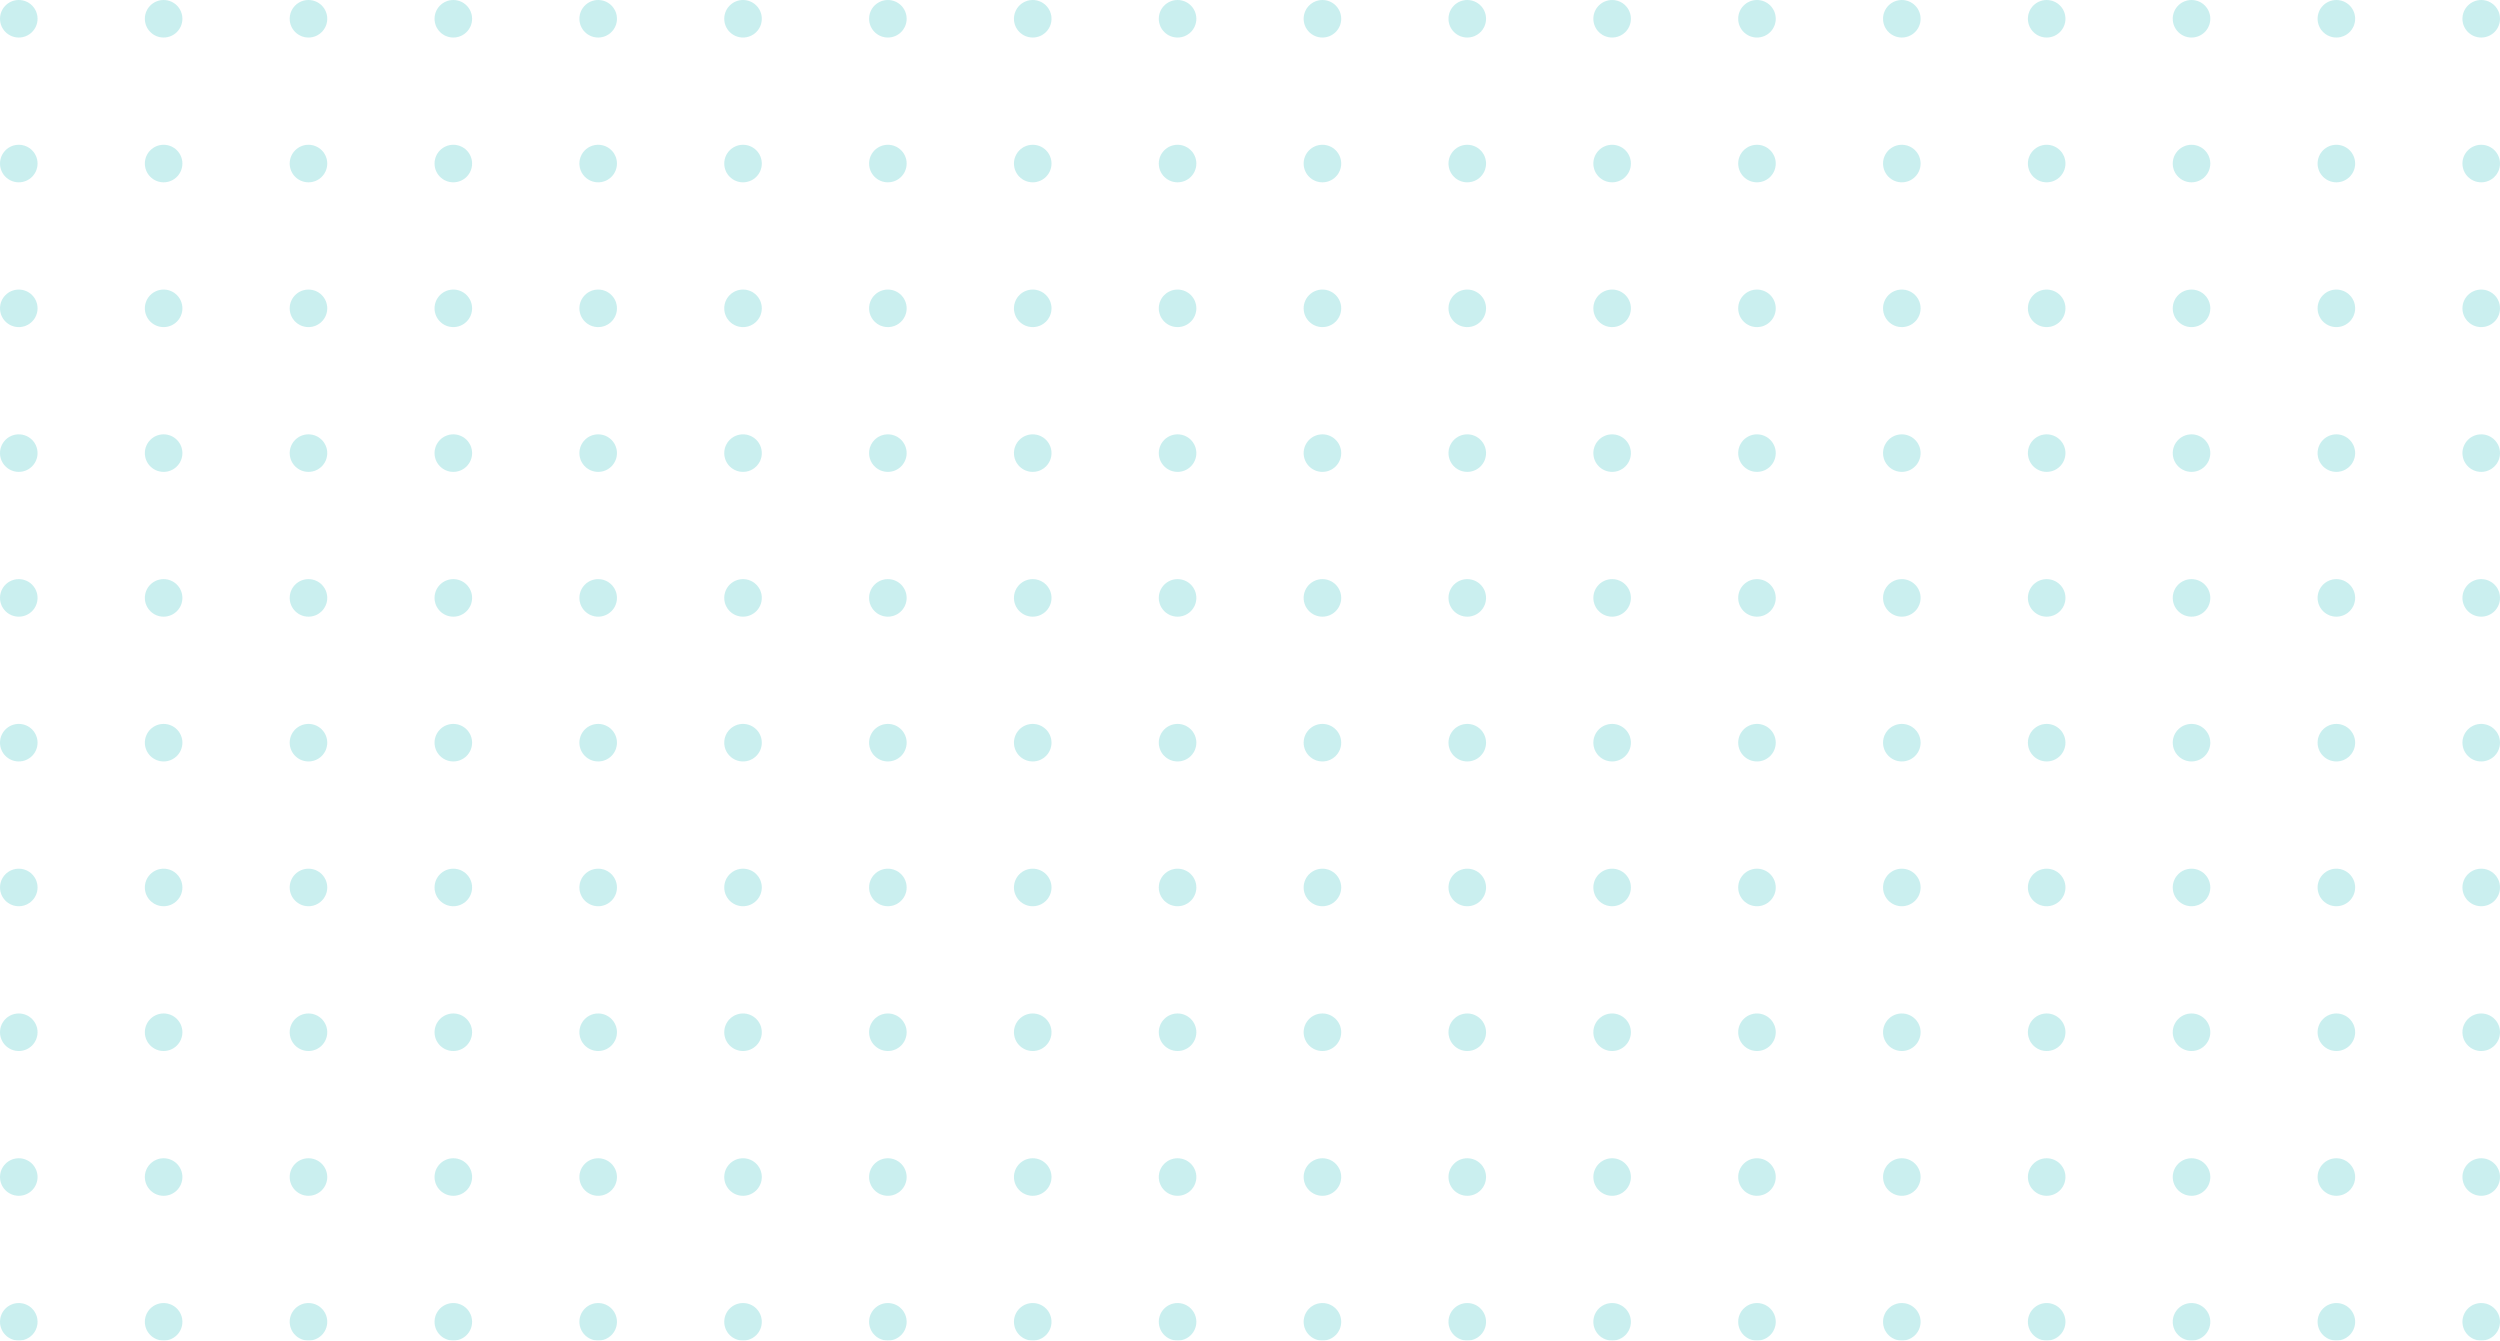 <svg width="276" height="148" viewBox="0 0 276 148" fill="none" xmlns="http://www.w3.org/2000/svg">
<g opacity="0.5">
<path d="M4.146 2.072C4.146 3.216 3.218 4.144 2.073 4.144C0.928 4.144 0 3.216 0 2.072C0 0.928 0.928 0 2.073 0C3.218 0 4.146 0.928 4.146 2.072Z" fill="#2DC1C1" fill-opacity="0.5"/>
<path d="M4.146 18.056C4.146 19.2 3.218 20.128 2.073 20.128C0.928 20.128 0 19.2 0 18.056C0 16.912 0.928 15.984 2.073 15.984C3.218 15.984 4.146 16.912 4.146 18.056Z" fill="#2DC1C1" fill-opacity="0.5"/>
<path d="M4.146 34.04C4.146 35.184 3.218 36.112 2.073 36.112C0.928 36.112 0 35.184 0 34.04C0 32.896 0.928 31.968 2.073 31.968C3.218 31.968 4.146 32.896 4.146 34.04Z" fill="#2DC1C1" fill-opacity="0.5"/>
<path d="M4.146 50.024C4.146 51.168 3.218 52.096 2.073 52.096C0.928 52.096 0 51.168 0 50.024C0 48.88 0.928 47.952 2.073 47.952C3.218 47.952 4.146 48.88 4.146 50.024Z" fill="#2DC1C1" fill-opacity="0.5"/>
<path d="M4.146 66.008C4.146 67.152 3.218 68.08 2.073 68.08C0.928 68.08 0 67.152 0 66.008C0 64.864 0.928 63.936 2.073 63.936C3.218 63.936 4.146 64.864 4.146 66.008Z" fill="#2DC1C1" fill-opacity="0.5"/>
<path d="M4.146 81.992C4.146 83.136 3.218 84.064 2.073 84.064C0.928 84.064 0 83.136 0 81.992C0 80.848 0.928 79.92 2.073 79.92C3.218 79.92 4.146 80.848 4.146 81.992Z" fill="#2DC1C1" fill-opacity="0.5"/>
<path d="M4.146 97.976C4.146 99.12 3.218 100.048 2.073 100.048C0.928 100.048 0 99.12 0 97.976C0 96.832 0.928 95.904 2.073 95.904C3.218 95.904 4.146 96.832 4.146 97.976Z" fill="#2DC1C1" fill-opacity="0.5"/>
<path d="M4.146 129.944C4.146 131.088 3.218 132.016 2.073 132.016C0.928 132.016 0 131.088 0 129.944C0 128.8 0.928 127.872 2.073 127.872C3.218 127.872 4.146 128.8 4.146 129.944Z" fill="#2DC1C1" fill-opacity="0.5"/>
<path d="M4.146 113.96C4.146 115.104 3.218 116.032 2.073 116.032C0.928 116.032 0 115.104 0 113.96C0 112.816 0.928 111.888 2.073 111.888C3.218 111.888 4.146 112.816 4.146 113.96Z" fill="#2DC1C1" fill-opacity="0.5"/>
<path d="M4.146 145.928C4.146 147.072 3.218 148 2.073 148C0.928 148 0 147.072 0 145.928C0 144.784 0.928 143.856 2.073 143.856C3.218 143.856 4.146 144.784 4.146 145.928Z" fill="#2DC1C1" fill-opacity="0.5"/>
<path d="M52.12 2.072C52.12 3.216 51.192 4.144 50.047 4.144C48.902 4.144 47.974 3.216 47.974 2.072C47.974 0.928 48.902 0 50.047 0C51.192 0 52.12 0.928 52.12 2.072Z" fill="#2DC1C1" fill-opacity="0.5"/>
<path d="M52.12 18.056C52.12 19.2 51.192 20.128 50.047 20.128C48.902 20.128 47.974 19.2 47.974 18.056C47.974 16.912 48.902 15.984 50.047 15.984C51.192 15.984 52.12 16.912 52.12 18.056Z" fill="#2DC1C1" fill-opacity="0.5"/>
<path d="M52.12 34.04C52.12 35.184 51.192 36.112 50.047 36.112C48.902 36.112 47.974 35.184 47.974 34.04C47.974 32.896 48.902 31.968 50.047 31.968C51.192 31.968 52.12 32.896 52.12 34.04Z" fill="#2DC1C1" fill-opacity="0.5"/>
<path d="M52.12 50.024C52.12 51.168 51.192 52.096 50.047 52.096C48.902 52.096 47.974 51.168 47.974 50.024C47.974 48.88 48.902 47.952 50.047 47.952C51.192 47.952 52.12 48.88 52.12 50.024Z" fill="#2DC1C1" fill-opacity="0.5"/>
<path d="M52.12 66.008C52.12 67.152 51.192 68.08 50.047 68.08C48.902 68.08 47.974 67.152 47.974 66.008C47.974 64.864 48.902 63.936 50.047 63.936C51.192 63.936 52.12 64.864 52.12 66.008Z" fill="#2DC1C1" fill-opacity="0.5"/>
<path d="M52.12 81.992C52.12 83.136 51.192 84.064 50.047 84.064C48.902 84.064 47.974 83.136 47.974 81.992C47.974 80.848 48.902 79.92 50.047 79.92C51.192 79.92 52.12 80.848 52.12 81.992Z" fill="#2DC1C1" fill-opacity="0.5"/>
<path d="M52.12 97.976C52.12 99.12 51.192 100.048 50.047 100.048C48.902 100.048 47.974 99.12 47.974 97.976C47.974 96.832 48.902 95.904 50.047 95.904C51.192 95.904 52.12 96.832 52.12 97.976Z" fill="#2DC1C1" fill-opacity="0.5"/>
<path d="M52.12 129.944C52.12 131.088 51.192 132.016 50.047 132.016C48.902 132.016 47.974 131.088 47.974 129.944C47.974 128.8 48.902 127.872 50.047 127.872C51.192 127.872 52.12 128.8 52.12 129.944Z" fill="#2DC1C1" fill-opacity="0.5"/>
<path d="M52.12 113.96C52.12 115.104 51.192 116.032 50.047 116.032C48.902 116.032 47.974 115.104 47.974 113.96C47.974 112.816 48.902 111.888 50.047 111.888C51.192 111.888 52.12 112.816 52.12 113.96Z" fill="#2DC1C1" fill-opacity="0.5"/>
<path d="M52.12 145.928C52.12 147.072 51.192 148 50.047 148C48.902 148 47.974 147.072 47.974 145.928C47.974 144.784 48.902 143.856 50.047 143.856C51.192 143.856 52.12 144.784 52.12 145.928Z" fill="#2DC1C1" fill-opacity="0.5"/>
<path d="M100.094 2.072C100.094 3.216 99.166 4.144 98.022 4.144C96.877 4.144 95.948 3.216 95.948 2.072C95.948 0.928 96.877 0 98.022 0C99.166 0 100.094 0.928 100.094 2.072Z" fill="#2DC1C1" fill-opacity="0.5"/>
<path d="M100.094 18.056C100.094 19.2 99.166 20.128 98.022 20.128C96.877 20.128 95.948 19.2 95.948 18.056C95.948 16.912 96.877 15.984 98.022 15.984C99.166 15.984 100.094 16.912 100.094 18.056Z" fill="#2DC1C1" fill-opacity="0.5"/>
<path d="M100.094 34.04C100.094 35.184 99.166 36.112 98.022 36.112C96.877 36.112 95.948 35.184 95.948 34.04C95.948 32.896 96.877 31.968 98.022 31.968C99.166 31.968 100.094 32.896 100.094 34.04Z" fill="#2DC1C1" fill-opacity="0.5"/>
<path d="M100.094 50.024C100.094 51.168 99.166 52.096 98.022 52.096C96.877 52.096 95.948 51.168 95.948 50.024C95.948 48.88 96.877 47.952 98.022 47.952C99.166 47.952 100.094 48.88 100.094 50.024Z" fill="#2DC1C1" fill-opacity="0.5"/>
<path d="M100.094 66.008C100.094 67.152 99.166 68.08 98.022 68.08C96.877 68.08 95.948 67.152 95.948 66.008C95.948 64.864 96.877 63.936 98.022 63.936C99.166 63.936 100.094 64.864 100.094 66.008Z" fill="#2DC1C1" fill-opacity="0.5"/>
<path d="M100.094 81.992C100.094 83.136 99.166 84.064 98.022 84.064C96.877 84.064 95.948 83.136 95.948 81.992C95.948 80.848 96.877 79.92 98.022 79.92C99.166 79.92 100.094 80.848 100.094 81.992Z" fill="#2DC1C1" fill-opacity="0.5"/>
<path d="M100.094 97.976C100.094 99.12 99.166 100.048 98.022 100.048C96.877 100.048 95.948 99.12 95.948 97.976C95.948 96.832 96.877 95.904 98.022 95.904C99.166 95.904 100.094 96.832 100.094 97.976Z" fill="#2DC1C1" fill-opacity="0.5"/>
<path d="M100.094 129.944C100.094 131.088 99.166 132.016 98.022 132.016C96.877 132.016 95.948 131.088 95.948 129.944C95.948 128.8 96.877 127.872 98.022 127.872C99.166 127.872 100.094 128.8 100.094 129.944Z" fill="#2DC1C1" fill-opacity="0.5"/>
<path d="M100.094 113.96C100.094 115.104 99.166 116.032 98.022 116.032C96.877 116.032 95.948 115.104 95.948 113.96C95.948 112.816 96.877 111.888 98.022 111.888C99.166 111.888 100.094 112.816 100.094 113.96Z" fill="#2DC1C1" fill-opacity="0.5"/>
<path d="M100.094 145.928C100.094 147.072 99.166 148 98.022 148C96.877 148 95.948 147.072 95.948 145.928C95.948 144.784 96.877 143.856 98.022 143.856C99.166 143.856 100.094 144.784 100.094 145.928Z" fill="#2DC1C1" fill-opacity="0.5"/>
<path d="M20.137 2.072C20.137 3.216 19.209 4.144 18.064 4.144C16.919 4.144 15.991 3.216 15.991 2.072C15.991 0.928 16.919 0 18.064 0C19.209 0 20.137 0.928 20.137 2.072Z" fill="#2DC1C1" fill-opacity="0.5"/>
<path d="M20.137 18.056C20.137 19.2 19.209 20.128 18.064 20.128C16.919 20.128 15.991 19.2 15.991 18.056C15.991 16.912 16.919 15.984 18.064 15.984C19.209 15.984 20.137 16.912 20.137 18.056Z" fill="#2DC1C1" fill-opacity="0.5"/>
<path d="M20.137 34.04C20.137 35.184 19.209 36.112 18.064 36.112C16.919 36.112 15.991 35.184 15.991 34.04C15.991 32.896 16.919 31.968 18.064 31.968C19.209 31.968 20.137 32.896 20.137 34.04Z" fill="#2DC1C1" fill-opacity="0.5"/>
<path d="M20.137 50.024C20.137 51.168 19.209 52.096 18.064 52.096C16.919 52.096 15.991 51.168 15.991 50.024C15.991 48.88 16.919 47.952 18.064 47.952C19.209 47.952 20.137 48.88 20.137 50.024Z" fill="#2DC1C1" fill-opacity="0.5"/>
<path d="M20.137 66.008C20.137 67.152 19.209 68.08 18.064 68.08C16.919 68.08 15.991 67.152 15.991 66.008C15.991 64.864 16.919 63.936 18.064 63.936C19.209 63.936 20.137 64.864 20.137 66.008Z" fill="#2DC1C1" fill-opacity="0.5"/>
<path d="M20.137 81.992C20.137 83.136 19.209 84.064 18.064 84.064C16.919 84.064 15.991 83.136 15.991 81.992C15.991 80.848 16.919 79.92 18.064 79.92C19.209 79.92 20.137 80.848 20.137 81.992Z" fill="#2DC1C1" fill-opacity="0.5"/>
<path d="M20.137 97.976C20.137 99.12 19.209 100.048 18.064 100.048C16.919 100.048 15.991 99.12 15.991 97.976C15.991 96.832 16.919 95.904 18.064 95.904C19.209 95.904 20.137 96.832 20.137 97.976Z" fill="#2DC1C1" fill-opacity="0.5"/>
<path d="M20.137 129.944C20.137 131.088 19.209 132.016 18.064 132.016C16.919 132.016 15.991 131.088 15.991 129.944C15.991 128.8 16.919 127.872 18.064 127.872C19.209 127.872 20.137 128.8 20.137 129.944Z" fill="#2DC1C1" fill-opacity="0.5"/>
<path d="M20.137 113.96C20.137 115.104 19.209 116.032 18.064 116.032C16.919 116.032 15.991 115.104 15.991 113.96C15.991 112.816 16.919 111.888 18.064 111.888C19.209 111.888 20.137 112.816 20.137 113.96Z" fill="#2DC1C1" fill-opacity="0.5"/>
<path d="M20.137 145.928C20.137 147.072 19.209 148 18.064 148C16.919 148 15.991 147.072 15.991 145.928C15.991 144.784 16.919 143.856 18.064 143.856C19.209 143.856 20.137 144.784 20.137 145.928Z" fill="#2DC1C1" fill-opacity="0.5"/>
<path d="M68.112 2.072C68.112 3.216 67.183 4.144 66.039 4.144C64.894 4.144 63.966 3.216 63.966 2.072C63.966 0.928 64.894 0 66.039 0C67.183 0 68.112 0.928 68.112 2.072Z" fill="#2DC1C1" fill-opacity="0.5"/>
<path d="M68.112 18.056C68.112 19.2 67.183 20.128 66.039 20.128C64.894 20.128 63.966 19.2 63.966 18.056C63.966 16.912 64.894 15.984 66.039 15.984C67.183 15.984 68.112 16.912 68.112 18.056Z" fill="#2DC1C1" fill-opacity="0.5"/>
<path d="M68.112 34.04C68.112 35.184 67.183 36.112 66.039 36.112C64.894 36.112 63.966 35.184 63.966 34.04C63.966 32.896 64.894 31.968 66.039 31.968C67.183 31.968 68.112 32.896 68.112 34.04Z" fill="#2DC1C1" fill-opacity="0.5"/>
<path d="M68.112 50.024C68.112 51.168 67.183 52.096 66.039 52.096C64.894 52.096 63.966 51.168 63.966 50.024C63.966 48.88 64.894 47.952 66.039 47.952C67.183 47.952 68.112 48.88 68.112 50.024Z" fill="#2DC1C1" fill-opacity="0.5"/>
<path d="M68.112 66.008C68.112 67.152 67.183 68.08 66.039 68.08C64.894 68.08 63.966 67.152 63.966 66.008C63.966 64.864 64.894 63.936 66.039 63.936C67.183 63.936 68.112 64.864 68.112 66.008Z" fill="#2DC1C1" fill-opacity="0.5"/>
<path d="M68.112 81.992C68.112 83.136 67.183 84.064 66.039 84.064C64.894 84.064 63.966 83.136 63.966 81.992C63.966 80.848 64.894 79.92 66.039 79.92C67.183 79.92 68.112 80.848 68.112 81.992Z" fill="#2DC1C1" fill-opacity="0.5"/>
<path d="M68.112 97.976C68.112 99.12 67.183 100.048 66.039 100.048C64.894 100.048 63.966 99.12 63.966 97.976C63.966 96.832 64.894 95.904 66.039 95.904C67.183 95.904 68.112 96.832 68.112 97.976Z" fill="#2DC1C1" fill-opacity="0.5"/>
<path d="M68.112 129.944C68.112 131.088 67.183 132.016 66.039 132.016C64.894 132.016 63.966 131.088 63.966 129.944C63.966 128.8 64.894 127.872 66.039 127.872C67.183 127.872 68.112 128.8 68.112 129.944Z" fill="#2DC1C1" fill-opacity="0.5"/>
<path d="M68.112 113.96C68.112 115.104 67.183 116.032 66.039 116.032C64.894 116.032 63.966 115.104 63.966 113.96C63.966 112.816 64.894 111.888 66.039 111.888C67.183 111.888 68.112 112.816 68.112 113.96Z" fill="#2DC1C1" fill-opacity="0.5"/>
<path d="M68.112 145.928C68.112 147.072 67.183 148 66.039 148C64.894 148 63.966 147.072 63.966 145.928C63.966 144.784 64.894 143.856 66.039 143.856C67.183 143.856 68.112 144.784 68.112 145.928Z" fill="#2DC1C1" fill-opacity="0.5"/>
<path d="M116.086 2.072C116.086 3.216 115.158 4.144 114.013 4.144C112.868 4.144 111.94 3.216 111.94 2.072C111.94 0.928 112.868 0 114.013 0C115.158 0 116.086 0.928 116.086 2.072Z" fill="#2DC1C1" fill-opacity="0.5"/>
<path d="M116.086 18.056C116.086 19.2 115.158 20.128 114.013 20.128C112.868 20.128 111.94 19.2 111.94 18.056C111.94 16.912 112.868 15.984 114.013 15.984C115.158 15.984 116.086 16.912 116.086 18.056Z" fill="#2DC1C1" fill-opacity="0.5"/>
<path d="M116.086 34.04C116.086 35.184 115.158 36.112 114.013 36.112C112.868 36.112 111.94 35.184 111.94 34.04C111.94 32.896 112.868 31.968 114.013 31.968C115.158 31.968 116.086 32.896 116.086 34.04Z" fill="#2DC1C1" fill-opacity="0.5"/>
<path d="M116.086 50.024C116.086 51.168 115.158 52.096 114.013 52.096C112.868 52.096 111.94 51.168 111.94 50.024C111.94 48.88 112.868 47.952 114.013 47.952C115.158 47.952 116.086 48.88 116.086 50.024Z" fill="#2DC1C1" fill-opacity="0.5"/>
<path d="M116.086 66.008C116.086 67.152 115.158 68.08 114.013 68.08C112.868 68.08 111.94 67.152 111.94 66.008C111.94 64.864 112.868 63.936 114.013 63.936C115.158 63.936 116.086 64.864 116.086 66.008Z" fill="#2DC1C1" fill-opacity="0.5"/>
<path d="M116.086 81.992C116.086 83.136 115.158 84.064 114.013 84.064C112.868 84.064 111.94 83.136 111.94 81.992C111.94 80.848 112.868 79.92 114.013 79.92C115.158 79.92 116.086 80.848 116.086 81.992Z" fill="#2DC1C1" fill-opacity="0.5"/>
<path d="M116.086 97.976C116.086 99.12 115.158 100.048 114.013 100.048C112.868 100.048 111.94 99.12 111.94 97.976C111.94 96.832 112.868 95.904 114.013 95.904C115.158 95.904 116.086 96.832 116.086 97.976Z" fill="#2DC1C1" fill-opacity="0.5"/>
<path d="M116.086 129.944C116.086 131.088 115.158 132.016 114.013 132.016C112.868 132.016 111.94 131.088 111.94 129.944C111.94 128.8 112.868 127.872 114.013 127.872C115.158 127.872 116.086 128.8 116.086 129.944Z" fill="#2DC1C1" fill-opacity="0.5"/>
<path d="M116.086 113.96C116.086 115.104 115.158 116.032 114.013 116.032C112.868 116.032 111.94 115.104 111.94 113.96C111.94 112.816 112.868 111.888 114.013 111.888C115.158 111.888 116.086 112.816 116.086 113.96Z" fill="#2DC1C1" fill-opacity="0.5"/>
<path d="M116.086 145.928C116.086 147.072 115.158 148 114.013 148C112.868 148 111.94 147.072 111.94 145.928C111.94 144.784 112.868 143.856 114.013 143.856C115.158 143.856 116.086 144.784 116.086 145.928Z" fill="#2DC1C1" fill-opacity="0.5"/>
<path d="M36.129 2.072C36.129 3.216 35.201 4.144 34.056 4.144C32.911 4.144 31.983 3.216 31.983 2.072C31.983 0.928 32.911 0 34.056 0C35.201 0 36.129 0.928 36.129 2.072Z" fill="#2DC1C1" fill-opacity="0.5"/>
<path d="M36.129 18.056C36.129 19.2 35.201 20.128 34.056 20.128C32.911 20.128 31.983 19.2 31.983 18.056C31.983 16.912 32.911 15.984 34.056 15.984C35.201 15.984 36.129 16.912 36.129 18.056Z" fill="#2DC1C1" fill-opacity="0.5"/>
<path d="M36.129 34.04C36.129 35.184 35.201 36.112 34.056 36.112C32.911 36.112 31.983 35.184 31.983 34.04C31.983 32.896 32.911 31.968 34.056 31.968C35.201 31.968 36.129 32.896 36.129 34.04Z" fill="#2DC1C1" fill-opacity="0.5"/>
<path d="M36.129 50.024C36.129 51.168 35.201 52.096 34.056 52.096C32.911 52.096 31.983 51.168 31.983 50.024C31.983 48.88 32.911 47.952 34.056 47.952C35.201 47.952 36.129 48.88 36.129 50.024Z" fill="#2DC1C1" fill-opacity="0.5"/>
<path d="M36.129 66.008C36.129 67.152 35.201 68.08 34.056 68.08C32.911 68.08 31.983 67.152 31.983 66.008C31.983 64.864 32.911 63.936 34.056 63.936C35.201 63.936 36.129 64.864 36.129 66.008Z" fill="#2DC1C1" fill-opacity="0.5"/>
<path d="M36.129 81.992C36.129 83.136 35.201 84.064 34.056 84.064C32.911 84.064 31.983 83.136 31.983 81.992C31.983 80.848 32.911 79.92 34.056 79.92C35.201 79.92 36.129 80.848 36.129 81.992Z" fill="#2DC1C1" fill-opacity="0.5"/>
<path d="M36.129 97.976C36.129 99.12 35.201 100.048 34.056 100.048C32.911 100.048 31.983 99.12 31.983 97.976C31.983 96.832 32.911 95.904 34.056 95.904C35.201 95.904 36.129 96.832 36.129 97.976Z" fill="#2DC1C1" fill-opacity="0.5"/>
<path d="M36.129 129.944C36.129 131.088 35.201 132.016 34.056 132.016C32.911 132.016 31.983 131.088 31.983 129.944C31.983 128.8 32.911 127.872 34.056 127.872C35.201 127.872 36.129 128.8 36.129 129.944Z" fill="#2DC1C1" fill-opacity="0.5"/>
<path d="M36.129 113.96C36.129 115.104 35.201 116.032 34.056 116.032C32.911 116.032 31.983 115.104 31.983 113.96C31.983 112.816 32.911 111.888 34.056 111.888C35.201 111.888 36.129 112.816 36.129 113.96Z" fill="#2DC1C1" fill-opacity="0.5"/>
<path d="M36.129 145.928C36.129 147.072 35.201 148 34.056 148C32.911 148 31.983 147.072 31.983 145.928C31.983 144.784 32.911 143.856 34.056 143.856C35.201 143.856 36.129 144.784 36.129 145.928Z" fill="#2DC1C1" fill-opacity="0.5"/>
<path d="M84.103 2.072C84.103 3.216 83.175 4.144 82.03 4.144C80.885 4.144 79.957 3.216 79.957 2.072C79.957 0.928 80.885 0 82.03 0C83.175 0 84.103 0.928 84.103 2.072Z" fill="#2DC1C1" fill-opacity="0.5"/>
<path d="M84.103 18.056C84.103 19.2 83.175 20.128 82.03 20.128C80.885 20.128 79.957 19.2 79.957 18.056C79.957 16.912 80.885 15.984 82.03 15.984C83.175 15.984 84.103 16.912 84.103 18.056Z" fill="#2DC1C1" fill-opacity="0.5"/>
<path d="M84.103 34.04C84.103 35.184 83.175 36.112 82.03 36.112C80.885 36.112 79.957 35.184 79.957 34.04C79.957 32.896 80.885 31.968 82.03 31.968C83.175 31.968 84.103 32.896 84.103 34.04Z" fill="#2DC1C1" fill-opacity="0.5"/>
<path d="M84.103 50.024C84.103 51.168 83.175 52.096 82.03 52.096C80.885 52.096 79.957 51.168 79.957 50.024C79.957 48.88 80.885 47.952 82.03 47.952C83.175 47.952 84.103 48.88 84.103 50.024Z" fill="#2DC1C1" fill-opacity="0.5"/>
<path d="M84.103 66.008C84.103 67.152 83.175 68.08 82.03 68.08C80.885 68.08 79.957 67.152 79.957 66.008C79.957 64.864 80.885 63.936 82.03 63.936C83.175 63.936 84.103 64.864 84.103 66.008Z" fill="#2DC1C1" fill-opacity="0.5"/>
<path d="M84.103 81.992C84.103 83.136 83.175 84.064 82.03 84.064C80.885 84.064 79.957 83.136 79.957 81.992C79.957 80.848 80.885 79.92 82.03 79.92C83.175 79.92 84.103 80.848 84.103 81.992Z" fill="#2DC1C1" fill-opacity="0.5"/>
<path d="M84.103 97.976C84.103 99.12 83.175 100.048 82.03 100.048C80.885 100.048 79.957 99.12 79.957 97.976C79.957 96.832 80.885 95.904 82.03 95.904C83.175 95.904 84.103 96.832 84.103 97.976Z" fill="#2DC1C1" fill-opacity="0.5"/>
<path d="M84.103 129.944C84.103 131.088 83.175 132.016 82.03 132.016C80.885 132.016 79.957 131.088 79.957 129.944C79.957 128.8 80.885 127.872 82.03 127.872C83.175 127.872 84.103 128.8 84.103 129.944Z" fill="#2DC1C1" fill-opacity="0.5"/>
<path d="M84.103 113.96C84.103 115.104 83.175 116.032 82.03 116.032C80.885 116.032 79.957 115.104 79.957 113.96C79.957 112.816 80.885 111.888 82.03 111.888C83.175 111.888 84.103 112.816 84.103 113.96Z" fill="#2DC1C1" fill-opacity="0.5"/>
<path d="M84.103 145.928C84.103 147.072 83.175 148 82.03 148C80.885 148 79.957 147.072 79.957 145.928C79.957 144.784 80.885 143.856 82.03 143.856C83.175 143.856 84.103 144.784 84.103 145.928Z" fill="#2DC1C1" fill-opacity="0.5"/>
<path d="M132.077 2.072C132.077 3.216 131.149 4.144 130.004 4.144C128.859 4.144 127.931 3.216 127.931 2.072C127.931 0.928 128.859 0 130.004 0C131.149 0 132.077 0.928 132.077 2.072Z" fill="#2DC1C1" fill-opacity="0.5"/>
<path d="M132.077 18.056C132.077 19.2 131.149 20.128 130.004 20.128C128.859 20.128 127.931 19.2 127.931 18.056C127.931 16.912 128.859 15.984 130.004 15.984C131.149 15.984 132.077 16.912 132.077 18.056Z" fill="#2DC1C1" fill-opacity="0.5"/>
<path d="M132.077 34.04C132.077 35.184 131.149 36.112 130.004 36.112C128.859 36.112 127.931 35.184 127.931 34.04C127.931 32.896 128.859 31.968 130.004 31.968C131.149 31.968 132.077 32.896 132.077 34.04Z" fill="#2DC1C1" fill-opacity="0.5"/>
<path d="M132.077 50.024C132.077 51.168 131.149 52.096 130.004 52.096C128.859 52.096 127.931 51.168 127.931 50.024C127.931 48.88 128.859 47.952 130.004 47.952C131.149 47.952 132.077 48.88 132.077 50.024Z" fill="#2DC1C1" fill-opacity="0.5"/>
<path d="M132.077 66.008C132.077 67.152 131.149 68.08 130.004 68.08C128.859 68.08 127.931 67.152 127.931 66.008C127.931 64.864 128.859 63.936 130.004 63.936C131.149 63.936 132.077 64.864 132.077 66.008Z" fill="#2DC1C1" fill-opacity="0.5"/>
<path d="M132.077 81.992C132.077 83.136 131.149 84.064 130.004 84.064C128.859 84.064 127.931 83.136 127.931 81.992C127.931 80.848 128.859 79.92 130.004 79.92C131.149 79.92 132.077 80.848 132.077 81.992Z" fill="#2DC1C1" fill-opacity="0.5"/>
<path d="M132.077 97.976C132.077 99.12 131.149 100.048 130.004 100.048C128.859 100.048 127.931 99.12 127.931 97.976C127.931 96.832 128.859 95.904 130.004 95.904C131.149 95.904 132.077 96.832 132.077 97.976Z" fill="#2DC1C1" fill-opacity="0.5"/>
<path d="M132.077 129.944C132.077 131.088 131.149 132.016 130.004 132.016C128.859 132.016 127.931 131.088 127.931 129.944C127.931 128.8 128.859 127.872 130.004 127.872C131.149 127.872 132.077 128.8 132.077 129.944Z" fill="#2DC1C1" fill-opacity="0.5"/>
<path d="M132.077 113.96C132.077 115.104 131.149 116.032 130.004 116.032C128.859 116.032 127.931 115.104 127.931 113.96C127.931 112.816 128.859 111.888 130.004 111.888C131.149 111.888 132.077 112.816 132.077 113.96Z" fill="#2DC1C1" fill-opacity="0.5"/>
<path d="M132.077 145.928C132.077 147.072 131.149 148 130.004 148C128.859 148 127.931 147.072 127.931 145.928C127.931 144.784 128.859 143.856 130.004 143.856C131.149 143.856 132.077 144.784 132.077 145.928Z" fill="#2DC1C1" fill-opacity="0.5"/>
<path d="M145.996 4.144C147.141 4.144 148.069 3.216 148.069 2.072C148.069 0.928 147.141 0 145.996 0C144.851 0 143.923 0.928 143.923 2.072C143.923 3.216 144.851 4.144 145.996 4.144Z" fill="#2DC1C1" fill-opacity="0.5"/>
<path d="M145.996 20.128C147.141 20.128 148.069 19.2 148.069 18.056C148.069 16.912 147.141 15.984 145.996 15.984C144.851 15.984 143.923 16.912 143.923 18.056C143.923 19.2 144.851 20.128 145.996 20.128Z" fill="#2DC1C1" fill-opacity="0.5"/>
<path d="M145.996 36.112C147.141 36.112 148.069 35.184 148.069 34.04C148.069 32.896 147.141 31.968 145.996 31.968C144.851 31.968 143.923 32.896 143.923 34.04C143.923 35.184 144.851 36.112 145.996 36.112Z" fill="#2DC1C1" fill-opacity="0.5"/>
<path d="M145.996 52.096C147.141 52.096 148.069 51.168 148.069 50.024C148.069 48.88 147.141 47.952 145.996 47.952C144.851 47.952 143.923 48.88 143.923 50.024C143.923 51.168 144.851 52.096 145.996 52.096Z" fill="#2DC1C1" fill-opacity="0.5"/>
<path d="M145.996 68.08C147.141 68.08 148.069 67.152 148.069 66.008C148.069 64.864 147.141 63.936 145.996 63.936C144.851 63.936 143.923 64.864 143.923 66.008C143.923 67.152 144.851 68.08 145.996 68.08Z" fill="#2DC1C1" fill-opacity="0.5"/>
<path d="M145.996 84.064C147.141 84.064 148.069 83.136 148.069 81.992C148.069 80.848 147.141 79.92 145.996 79.92C144.851 79.92 143.923 80.848 143.923 81.992C143.923 83.136 144.851 84.064 145.996 84.064Z" fill="#2DC1C1" fill-opacity="0.5"/>
<path d="M145.996 100.048C147.141 100.048 148.069 99.12 148.069 97.976C148.069 96.832 147.141 95.904 145.996 95.904C144.851 95.904 143.923 96.832 143.923 97.976C143.923 99.12 144.851 100.048 145.996 100.048Z" fill="#2DC1C1" fill-opacity="0.5"/>
<path d="M145.996 132.016C147.141 132.016 148.069 131.088 148.069 129.944C148.069 128.8 147.141 127.872 145.996 127.872C144.851 127.872 143.923 128.8 143.923 129.944C143.923 131.088 144.851 132.016 145.996 132.016Z" fill="#2DC1C1" fill-opacity="0.5"/>
<path d="M145.996 116.032C147.141 116.032 148.069 115.104 148.069 113.96C148.069 112.816 147.141 111.888 145.996 111.888C144.851 111.888 143.923 112.816 143.923 113.96C143.923 115.104 144.851 116.032 145.996 116.032Z" fill="#2DC1C1" fill-opacity="0.5"/>
<path d="M145.996 148C147.141 148 148.069 147.072 148.069 145.928C148.069 144.784 147.141 143.856 145.996 143.856C144.851 143.856 143.923 144.784 143.923 145.928C143.923 147.072 144.851 148 145.996 148Z" fill="#2DC1C1" fill-opacity="0.5"/>
<path d="M193.97 4.144C195.115 4.144 196.043 3.216 196.043 2.072C196.043 0.928 195.115 0 193.97 0C192.825 0 191.897 0.928 191.897 2.072C191.897 3.216 192.825 4.144 193.97 4.144Z" fill="#2DC1C1" fill-opacity="0.5"/>
<path d="M193.97 20.128C195.115 20.128 196.043 19.2 196.043 18.056C196.043 16.912 195.115 15.984 193.97 15.984C192.825 15.984 191.897 16.912 191.897 18.056C191.897 19.2 192.825 20.128 193.97 20.128Z" fill="#2DC1C1" fill-opacity="0.5"/>
<path d="M193.97 36.112C195.115 36.112 196.043 35.184 196.043 34.04C196.043 32.896 195.115 31.968 193.97 31.968C192.825 31.968 191.897 32.896 191.897 34.04C191.897 35.184 192.825 36.112 193.97 36.112Z" fill="#2DC1C1" fill-opacity="0.5"/>
<path d="M193.97 52.096C195.115 52.096 196.043 51.168 196.043 50.024C196.043 48.88 195.115 47.952 193.97 47.952C192.825 47.952 191.897 48.88 191.897 50.024C191.897 51.168 192.825 52.096 193.97 52.096Z" fill="#2DC1C1" fill-opacity="0.5"/>
<path d="M193.97 68.08C195.115 68.08 196.043 67.152 196.043 66.008C196.043 64.864 195.115 63.936 193.97 63.936C192.825 63.936 191.897 64.864 191.897 66.008C191.897 67.152 192.825 68.08 193.97 68.08Z" fill="#2DC1C1" fill-opacity="0.5"/>
<path d="M193.97 84.064C195.115 84.064 196.043 83.136 196.043 81.992C196.043 80.848 195.115 79.92 193.97 79.92C192.825 79.92 191.897 80.848 191.897 81.992C191.897 83.136 192.825 84.064 193.97 84.064Z" fill="#2DC1C1" fill-opacity="0.5"/>
<path d="M193.97 100.048C195.115 100.048 196.043 99.12 196.043 97.976C196.043 96.832 195.115 95.904 193.97 95.904C192.825 95.904 191.897 96.832 191.897 97.976C191.897 99.12 192.825 100.048 193.97 100.048Z" fill="#2DC1C1" fill-opacity="0.5"/>
<path d="M193.97 132.016C195.115 132.016 196.043 131.088 196.043 129.944C196.043 128.8 195.115 127.872 193.97 127.872C192.825 127.872 191.897 128.8 191.897 129.944C191.897 131.088 192.825 132.016 193.97 132.016Z" fill="#2DC1C1" fill-opacity="0.5"/>
<path d="M193.97 116.032C195.115 116.032 196.043 115.104 196.043 113.96C196.043 112.816 195.115 111.888 193.97 111.888C192.825 111.888 191.897 112.816 191.897 113.96C191.897 115.104 192.825 116.032 193.97 116.032Z" fill="#2DC1C1" fill-opacity="0.5"/>
<path d="M193.97 148C195.115 148 196.043 147.072 196.043 145.928C196.043 144.784 195.115 143.856 193.97 143.856C192.825 143.856 191.897 144.784 191.897 145.928C191.897 147.072 192.825 148 193.97 148Z" fill="#2DC1C1" fill-opacity="0.5"/>
<path d="M241.944 4.144C243.089 4.144 244.017 3.216 244.017 2.072C244.017 0.928 243.089 0 241.944 0C240.799 0 239.871 0.928 239.871 2.072C239.871 3.216 240.799 4.144 241.944 4.144Z" fill="#2DC1C1" fill-opacity="0.5"/>
<path d="M241.944 20.128C243.089 20.128 244.017 19.2 244.017 18.056C244.017 16.912 243.089 15.984 241.944 15.984C240.799 15.984 239.871 16.912 239.871 18.056C239.871 19.2 240.799 20.128 241.944 20.128Z" fill="#2DC1C1" fill-opacity="0.5"/>
<path d="M241.944 36.112C243.089 36.112 244.017 35.184 244.017 34.04C244.017 32.896 243.089 31.968 241.944 31.968C240.799 31.968 239.871 32.896 239.871 34.04C239.871 35.184 240.799 36.112 241.944 36.112Z" fill="#2DC1C1" fill-opacity="0.5"/>
<path d="M241.944 52.096C243.089 52.096 244.017 51.168 244.017 50.024C244.017 48.88 243.089 47.952 241.944 47.952C240.799 47.952 239.871 48.88 239.871 50.024C239.871 51.168 240.799 52.096 241.944 52.096Z" fill="#2DC1C1" fill-opacity="0.5"/>
<path d="M241.944 68.08C243.089 68.08 244.017 67.152 244.017 66.008C244.017 64.864 243.089 63.936 241.944 63.936C240.799 63.936 239.871 64.864 239.871 66.008C239.871 67.152 240.799 68.08 241.944 68.08Z" fill="#2DC1C1" fill-opacity="0.5"/>
<path d="M241.944 84.064C243.089 84.064 244.017 83.136 244.017 81.992C244.017 80.848 243.089 79.92 241.944 79.92C240.799 79.92 239.871 80.848 239.871 81.992C239.871 83.136 240.799 84.064 241.944 84.064Z" fill="#2DC1C1" fill-opacity="0.5"/>
<path d="M241.944 100.048C243.089 100.048 244.017 99.12 244.017 97.976C244.017 96.832 243.089 95.904 241.944 95.904C240.799 95.904 239.871 96.832 239.871 97.976C239.871 99.12 240.799 100.048 241.944 100.048Z" fill="#2DC1C1" fill-opacity="0.5"/>
<path d="M241.944 132.016C243.089 132.016 244.017 131.088 244.017 129.944C244.017 128.8 243.089 127.872 241.944 127.872C240.799 127.872 239.871 128.8 239.871 129.944C239.871 131.088 240.799 132.016 241.944 132.016Z" fill="#2DC1C1" fill-opacity="0.5"/>
<path d="M241.944 116.032C243.089 116.032 244.017 115.104 244.017 113.96C244.017 112.816 243.089 111.888 241.944 111.888C240.799 111.888 239.871 112.816 239.871 113.96C239.871 115.104 240.799 116.032 241.944 116.032Z" fill="#2DC1C1" fill-opacity="0.5"/>
<path d="M241.944 148C243.089 148 244.017 147.072 244.017 145.928C244.017 144.784 243.089 143.856 241.944 143.856C240.799 143.856 239.871 144.784 239.871 145.928C239.871 147.072 240.799 148 241.944 148Z" fill="#2DC1C1" fill-opacity="0.5"/>
<path d="M161.987 4.144C163.132 4.144 164.06 3.216 164.06 2.072C164.06 0.928 163.132 0 161.987 0C160.842 0 159.914 0.928 159.914 2.072C159.914 3.216 160.842 4.144 161.987 4.144Z" fill="#2DC1C1" fill-opacity="0.5"/>
<path d="M161.987 20.128C163.132 20.128 164.06 19.2 164.06 18.056C164.06 16.912 163.132 15.984 161.987 15.984C160.842 15.984 159.914 16.912 159.914 18.056C159.914 19.2 160.842 20.128 161.987 20.128Z" fill="#2DC1C1" fill-opacity="0.5"/>
<path d="M161.987 36.112C163.132 36.112 164.06 35.184 164.06 34.04C164.06 32.896 163.132 31.968 161.987 31.968C160.842 31.968 159.914 32.896 159.914 34.04C159.914 35.184 160.842 36.112 161.987 36.112Z" fill="#2DC1C1" fill-opacity="0.5"/>
<path d="M161.987 52.096C163.132 52.096 164.06 51.168 164.06 50.024C164.06 48.88 163.132 47.952 161.987 47.952C160.842 47.952 159.914 48.88 159.914 50.024C159.914 51.168 160.842 52.096 161.987 52.096Z" fill="#2DC1C1" fill-opacity="0.5"/>
<path d="M161.987 68.08C163.132 68.08 164.06 67.152 164.06 66.008C164.06 64.864 163.132 63.936 161.987 63.936C160.842 63.936 159.914 64.864 159.914 66.008C159.914 67.152 160.842 68.08 161.987 68.08Z" fill="#2DC1C1" fill-opacity="0.5"/>
<path d="M161.987 84.064C163.132 84.064 164.06 83.136 164.06 81.992C164.06 80.848 163.132 79.92 161.987 79.92C160.842 79.92 159.914 80.848 159.914 81.992C159.914 83.136 160.842 84.064 161.987 84.064Z" fill="#2DC1C1" fill-opacity="0.5"/>
<path d="M161.987 100.048C163.132 100.048 164.06 99.12 164.06 97.976C164.06 96.832 163.132 95.904 161.987 95.904C160.842 95.904 159.914 96.832 159.914 97.976C159.914 99.12 160.842 100.048 161.987 100.048Z" fill="#2DC1C1" fill-opacity="0.5"/>
<path d="M161.987 132.016C163.132 132.016 164.06 131.088 164.06 129.944C164.06 128.8 163.132 127.872 161.987 127.872C160.842 127.872 159.914 128.8 159.914 129.944C159.914 131.088 160.842 132.016 161.987 132.016Z" fill="#2DC1C1" fill-opacity="0.5"/>
<path d="M161.987 116.032C163.132 116.032 164.06 115.104 164.06 113.96C164.06 112.816 163.132 111.888 161.987 111.888C160.842 111.888 159.914 112.816 159.914 113.96C159.914 115.104 160.842 116.032 161.987 116.032Z" fill="#2DC1C1" fill-opacity="0.5"/>
<path d="M161.987 148C163.132 148 164.06 147.072 164.06 145.928C164.06 144.784 163.132 143.856 161.987 143.856C160.842 143.856 159.914 144.784 159.914 145.928C159.914 147.072 160.842 148 161.987 148Z" fill="#2DC1C1" fill-opacity="0.5"/>
<path d="M209.961 4.144C211.106 4.144 212.034 3.216 212.034 2.072C212.034 0.928 211.106 0 209.961 0C208.817 0 207.888 0.928 207.888 2.072C207.888 3.216 208.817 4.144 209.961 4.144Z" fill="#2DC1C1" fill-opacity="0.5"/>
<path d="M209.961 20.128C211.106 20.128 212.034 19.2 212.034 18.056C212.034 16.912 211.106 15.984 209.961 15.984C208.817 15.984 207.888 16.912 207.888 18.056C207.888 19.2 208.817 20.128 209.961 20.128Z" fill="#2DC1C1" fill-opacity="0.5"/>
<path d="M209.961 36.112C211.106 36.112 212.034 35.184 212.034 34.04C212.034 32.896 211.106 31.968 209.961 31.968C208.817 31.968 207.888 32.896 207.888 34.04C207.888 35.184 208.817 36.112 209.961 36.112Z" fill="#2DC1C1" fill-opacity="0.5"/>
<path d="M209.961 52.096C211.106 52.096 212.034 51.168 212.034 50.024C212.034 48.88 211.106 47.952 209.961 47.952C208.817 47.952 207.888 48.88 207.888 50.024C207.888 51.168 208.817 52.096 209.961 52.096Z" fill="#2DC1C1" fill-opacity="0.5"/>
<path d="M209.961 68.08C211.106 68.08 212.034 67.152 212.034 66.008C212.034 64.864 211.106 63.936 209.961 63.936C208.817 63.936 207.888 64.864 207.888 66.008C207.888 67.152 208.817 68.08 209.961 68.08Z" fill="#2DC1C1" fill-opacity="0.5"/>
<path d="M209.961 84.064C211.106 84.064 212.034 83.136 212.034 81.992C212.034 80.848 211.106 79.92 209.961 79.92C208.817 79.92 207.888 80.848 207.888 81.992C207.888 83.136 208.817 84.064 209.961 84.064Z" fill="#2DC1C1" fill-opacity="0.5"/>
<path d="M209.961 100.048C211.106 100.048 212.034 99.12 212.034 97.976C212.034 96.832 211.106 95.904 209.961 95.904C208.817 95.904 207.888 96.832 207.888 97.976C207.888 99.12 208.817 100.048 209.961 100.048Z" fill="#2DC1C1" fill-opacity="0.5"/>
<path d="M209.961 132.016C211.106 132.016 212.034 131.088 212.034 129.944C212.034 128.8 211.106 127.872 209.961 127.872C208.817 127.872 207.888 128.8 207.888 129.944C207.888 131.088 208.817 132.016 209.961 132.016Z" fill="#2DC1C1" fill-opacity="0.5"/>
<path d="M209.961 116.032C211.106 116.032 212.034 115.104 212.034 113.96C212.034 112.816 211.106 111.888 209.961 111.888C208.817 111.888 207.888 112.816 207.888 113.96C207.888 115.104 208.817 116.032 209.961 116.032Z" fill="#2DC1C1" fill-opacity="0.5"/>
<path d="M209.961 148C211.106 148 212.034 147.072 212.034 145.928C212.034 144.784 211.106 143.856 209.961 143.856C208.817 143.856 207.888 144.784 207.888 145.928C207.888 147.072 208.817 148 209.961 148Z" fill="#2DC1C1" fill-opacity="0.5"/>
<path d="M257.936 4.144C259.08 4.144 260.009 3.216 260.009 2.072C260.009 0.928 259.08 0 257.936 0C256.791 0 255.863 0.928 255.863 2.072C255.863 3.216 256.791 4.144 257.936 4.144Z" fill="#2DC1C1" fill-opacity="0.5"/>
<path d="M257.936 20.128C259.08 20.128 260.009 19.2 260.009 18.056C260.009 16.912 259.08 15.984 257.936 15.984C256.791 15.984 255.863 16.912 255.863 18.056C255.863 19.2 256.791 20.128 257.936 20.128Z" fill="#2DC1C1" fill-opacity="0.5"/>
<path d="M257.936 36.112C259.08 36.112 260.009 35.184 260.009 34.04C260.009 32.896 259.08 31.968 257.936 31.968C256.791 31.968 255.863 32.896 255.863 34.04C255.863 35.184 256.791 36.112 257.936 36.112Z" fill="#2DC1C1" fill-opacity="0.5"/>
<path d="M257.936 52.096C259.08 52.096 260.009 51.168 260.009 50.024C260.009 48.88 259.08 47.952 257.936 47.952C256.791 47.952 255.863 48.88 255.863 50.024C255.863 51.168 256.791 52.096 257.936 52.096Z" fill="#2DC1C1" fill-opacity="0.5"/>
<path d="M257.936 68.08C259.08 68.08 260.009 67.152 260.009 66.008C260.009 64.864 259.08 63.936 257.936 63.936C256.791 63.936 255.863 64.864 255.863 66.008C255.863 67.152 256.791 68.08 257.936 68.08Z" fill="#2DC1C1" fill-opacity="0.5"/>
<path d="M257.936 84.064C259.08 84.064 260.009 83.136 260.009 81.992C260.009 80.848 259.08 79.92 257.936 79.92C256.791 79.92 255.863 80.848 255.863 81.992C255.863 83.136 256.791 84.064 257.936 84.064Z" fill="#2DC1C1" fill-opacity="0.5"/>
<path d="M257.936 100.048C259.08 100.048 260.009 99.12 260.009 97.976C260.009 96.832 259.08 95.904 257.936 95.904C256.791 95.904 255.863 96.832 255.863 97.976C255.863 99.12 256.791 100.048 257.936 100.048Z" fill="#2DC1C1" fill-opacity="0.5"/>
<path d="M257.936 132.016C259.08 132.016 260.009 131.088 260.009 129.944C260.009 128.8 259.08 127.872 257.936 127.872C256.791 127.872 255.863 128.8 255.863 129.944C255.863 131.088 256.791 132.016 257.936 132.016Z" fill="#2DC1C1" fill-opacity="0.5"/>
<path d="M257.936 116.032C259.08 116.032 260.009 115.104 260.009 113.96C260.009 112.816 259.08 111.888 257.936 111.888C256.791 111.888 255.863 112.816 255.863 113.96C255.863 115.104 256.791 116.032 257.936 116.032Z" fill="#2DC1C1" fill-opacity="0.5"/>
<path d="M257.936 148C259.08 148 260.009 147.072 260.009 145.928C260.009 144.784 259.08 143.856 257.936 143.856C256.791 143.856 255.863 144.784 255.863 145.928C255.863 147.072 256.791 148 257.936 148Z" fill="#2DC1C1" fill-opacity="0.5"/>
<path d="M177.979 4.144C179.123 4.144 180.051 3.216 180.051 2.072C180.051 0.928 179.123 0 177.979 0C176.834 0 175.906 0.928 175.906 2.072C175.906 3.216 176.834 4.144 177.979 4.144Z" fill="#2DC1C1" fill-opacity="0.5"/>
<path d="M177.979 20.128C179.123 20.128 180.051 19.2 180.051 18.056C180.051 16.912 179.123 15.984 177.979 15.984C176.834 15.984 175.906 16.912 175.906 18.056C175.906 19.2 176.834 20.128 177.979 20.128Z" fill="#2DC1C1" fill-opacity="0.5"/>
<path d="M177.979 36.112C179.123 36.112 180.051 35.184 180.051 34.04C180.051 32.896 179.123 31.968 177.979 31.968C176.834 31.968 175.906 32.896 175.906 34.04C175.906 35.184 176.834 36.112 177.979 36.112Z" fill="#2DC1C1" fill-opacity="0.5"/>
<path d="M177.979 52.096C179.123 52.096 180.051 51.168 180.051 50.024C180.051 48.88 179.123 47.952 177.979 47.952C176.834 47.952 175.906 48.88 175.906 50.024C175.906 51.168 176.834 52.096 177.979 52.096Z" fill="#2DC1C1" fill-opacity="0.5"/>
<path d="M177.979 68.08C179.123 68.08 180.051 67.152 180.051 66.008C180.051 64.864 179.123 63.936 177.979 63.936C176.834 63.936 175.906 64.864 175.906 66.008C175.906 67.152 176.834 68.08 177.979 68.08Z" fill="#2DC1C1" fill-opacity="0.5"/>
<path d="M177.979 84.064C179.123 84.064 180.051 83.136 180.051 81.992C180.051 80.848 179.123 79.92 177.979 79.92C176.834 79.92 175.906 80.848 175.906 81.992C175.906 83.136 176.834 84.064 177.979 84.064Z" fill="#2DC1C1" fill-opacity="0.5"/>
<path d="M177.979 100.048C179.123 100.048 180.051 99.12 180.051 97.976C180.051 96.832 179.123 95.904 177.979 95.904C176.834 95.904 175.906 96.832 175.906 97.976C175.906 99.12 176.834 100.048 177.979 100.048Z" fill="#2DC1C1" fill-opacity="0.5"/>
<path d="M177.979 132.016C179.123 132.016 180.051 131.088 180.051 129.944C180.051 128.8 179.123 127.872 177.979 127.872C176.834 127.872 175.906 128.8 175.906 129.944C175.906 131.088 176.834 132.016 177.979 132.016Z" fill="#2DC1C1" fill-opacity="0.5"/>
<path d="M177.979 116.032C179.123 116.032 180.051 115.104 180.051 113.96C180.051 112.816 179.123 111.888 177.979 111.888C176.834 111.888 175.906 112.816 175.906 113.96C175.906 115.104 176.834 116.032 177.979 116.032Z" fill="#2DC1C1" fill-opacity="0.5"/>
<path d="M177.979 148C179.123 148 180.051 147.072 180.051 145.928C180.051 144.784 179.123 143.856 177.979 143.856C176.834 143.856 175.906 144.784 175.906 145.928C175.906 147.072 176.834 148 177.979 148Z" fill="#2DC1C1" fill-opacity="0.5"/>
<path d="M225.953 4.144C227.098 4.144 228.026 3.216 228.026 2.072C228.026 0.928 227.098 0 225.953 0C224.808 0 223.88 0.928 223.88 2.072C223.88 3.216 224.808 4.144 225.953 4.144Z" fill="#2DC1C1" fill-opacity="0.5"/>
<path d="M225.953 20.128C227.098 20.128 228.026 19.2 228.026 18.056C228.026 16.912 227.098 15.984 225.953 15.984C224.808 15.984 223.88 16.912 223.88 18.056C223.88 19.2 224.808 20.128 225.953 20.128Z" fill="#2DC1C1" fill-opacity="0.5"/>
<path d="M225.953 36.112C227.098 36.112 228.026 35.184 228.026 34.04C228.026 32.896 227.098 31.968 225.953 31.968C224.808 31.968 223.88 32.896 223.88 34.04C223.88 35.184 224.808 36.112 225.953 36.112Z" fill="#2DC1C1" fill-opacity="0.5"/>
<path d="M225.953 52.096C227.098 52.096 228.026 51.168 228.026 50.024C228.026 48.88 227.098 47.952 225.953 47.952C224.808 47.952 223.88 48.88 223.88 50.024C223.88 51.168 224.808 52.096 225.953 52.096Z" fill="#2DC1C1" fill-opacity="0.5"/>
<path d="M225.953 68.08C227.098 68.08 228.026 67.152 228.026 66.008C228.026 64.864 227.098 63.936 225.953 63.936C224.808 63.936 223.88 64.864 223.88 66.008C223.88 67.152 224.808 68.08 225.953 68.08Z" fill="#2DC1C1" fill-opacity="0.5"/>
<path d="M225.953 84.064C227.098 84.064 228.026 83.136 228.026 81.992C228.026 80.848 227.098 79.92 225.953 79.92C224.808 79.92 223.88 80.848 223.88 81.992C223.88 83.136 224.808 84.064 225.953 84.064Z" fill="#2DC1C1" fill-opacity="0.5"/>
<path d="M225.953 100.048C227.098 100.048 228.026 99.12 228.026 97.976C228.026 96.832 227.098 95.904 225.953 95.904C224.808 95.904 223.88 96.832 223.88 97.976C223.88 99.12 224.808 100.048 225.953 100.048Z" fill="#2DC1C1" fill-opacity="0.5"/>
<path d="M225.953 132.016C227.098 132.016 228.026 131.088 228.026 129.944C228.026 128.8 227.098 127.872 225.953 127.872C224.808 127.872 223.88 128.8 223.88 129.944C223.88 131.088 224.808 132.016 225.953 132.016Z" fill="#2DC1C1" fill-opacity="0.5"/>
<path d="M225.953 116.032C227.098 116.032 228.026 115.104 228.026 113.96C228.026 112.816 227.098 111.888 225.953 111.888C224.808 111.888 223.88 112.816 223.88 113.96C223.88 115.104 224.808 116.032 225.953 116.032Z" fill="#2DC1C1" fill-opacity="0.5"/>
<path d="M225.953 148C227.098 148 228.026 147.072 228.026 145.928C228.026 144.784 227.098 143.856 225.953 143.856C224.808 143.856 223.88 144.784 223.88 145.928C223.88 147.072 224.808 148 225.953 148Z" fill="#2DC1C1" fill-opacity="0.5"/>
<path d="M273.927 4.144C275.072 4.144 276 3.216 276 2.072C276 0.928 275.072 0 273.927 0C272.782 0 271.854 0.928 271.854 2.072C271.854 3.216 272.782 4.144 273.927 4.144Z" fill="#2DC1C1" fill-opacity="0.5"/>
<path d="M273.927 20.128C275.072 20.128 276 19.2 276 18.056C276 16.912 275.072 15.984 273.927 15.984C272.782 15.984 271.854 16.912 271.854 18.056C271.854 19.2 272.782 20.128 273.927 20.128Z" fill="#2DC1C1" fill-opacity="0.5"/>
<path d="M273.927 36.112C275.072 36.112 276 35.184 276 34.04C276 32.896 275.072 31.968 273.927 31.968C272.782 31.968 271.854 32.896 271.854 34.04C271.854 35.184 272.782 36.112 273.927 36.112Z" fill="#2DC1C1" fill-opacity="0.5"/>
<path d="M273.927 52.096C275.072 52.096 276 51.168 276 50.024C276 48.88 275.072 47.952 273.927 47.952C272.782 47.952 271.854 48.88 271.854 50.024C271.854 51.168 272.782 52.096 273.927 52.096Z" fill="#2DC1C1" fill-opacity="0.5"/>
<path d="M273.927 68.08C275.072 68.08 276 67.152 276 66.008C276 64.864 275.072 63.936 273.927 63.936C272.782 63.936 271.854 64.864 271.854 66.008C271.854 67.152 272.782 68.08 273.927 68.08Z" fill="#2DC1C1" fill-opacity="0.5"/>
<path d="M273.927 84.064C275.072 84.064 276 83.136 276 81.992C276 80.848 275.072 79.92 273.927 79.92C272.782 79.92 271.854 80.848 271.854 81.992C271.854 83.136 272.782 84.064 273.927 84.064Z" fill="#2DC1C1" fill-opacity="0.5"/>
<path d="M273.927 100.048C275.072 100.048 276 99.12 276 97.976C276 96.832 275.072 95.904 273.927 95.904C272.782 95.904 271.854 96.832 271.854 97.976C271.854 99.12 272.782 100.048 273.927 100.048Z" fill="#2DC1C1" fill-opacity="0.5"/>
<path d="M273.927 132.016C275.072 132.016 276 131.088 276 129.944C276 128.8 275.072 127.872 273.927 127.872C272.782 127.872 271.854 128.8 271.854 129.944C271.854 131.088 272.782 132.016 273.927 132.016Z" fill="#2DC1C1" fill-opacity="0.5"/>
<path d="M273.927 116.032C275.072 116.032 276 115.104 276 113.96C276 112.816 275.072 111.888 273.927 111.888C272.782 111.888 271.854 112.816 271.854 113.96C271.854 115.104 272.782 116.032 273.927 116.032Z" fill="#2DC1C1" fill-opacity="0.5"/>
<path d="M273.927 148C275.072 148 276 147.072 276 145.928C276 144.784 275.072 143.856 273.927 143.856C272.782 143.856 271.854 144.784 271.854 145.928C271.854 147.072 272.782 148 273.927 148Z" fill="#2DC1C1" fill-opacity="0.5"/>
</g>
</svg>
